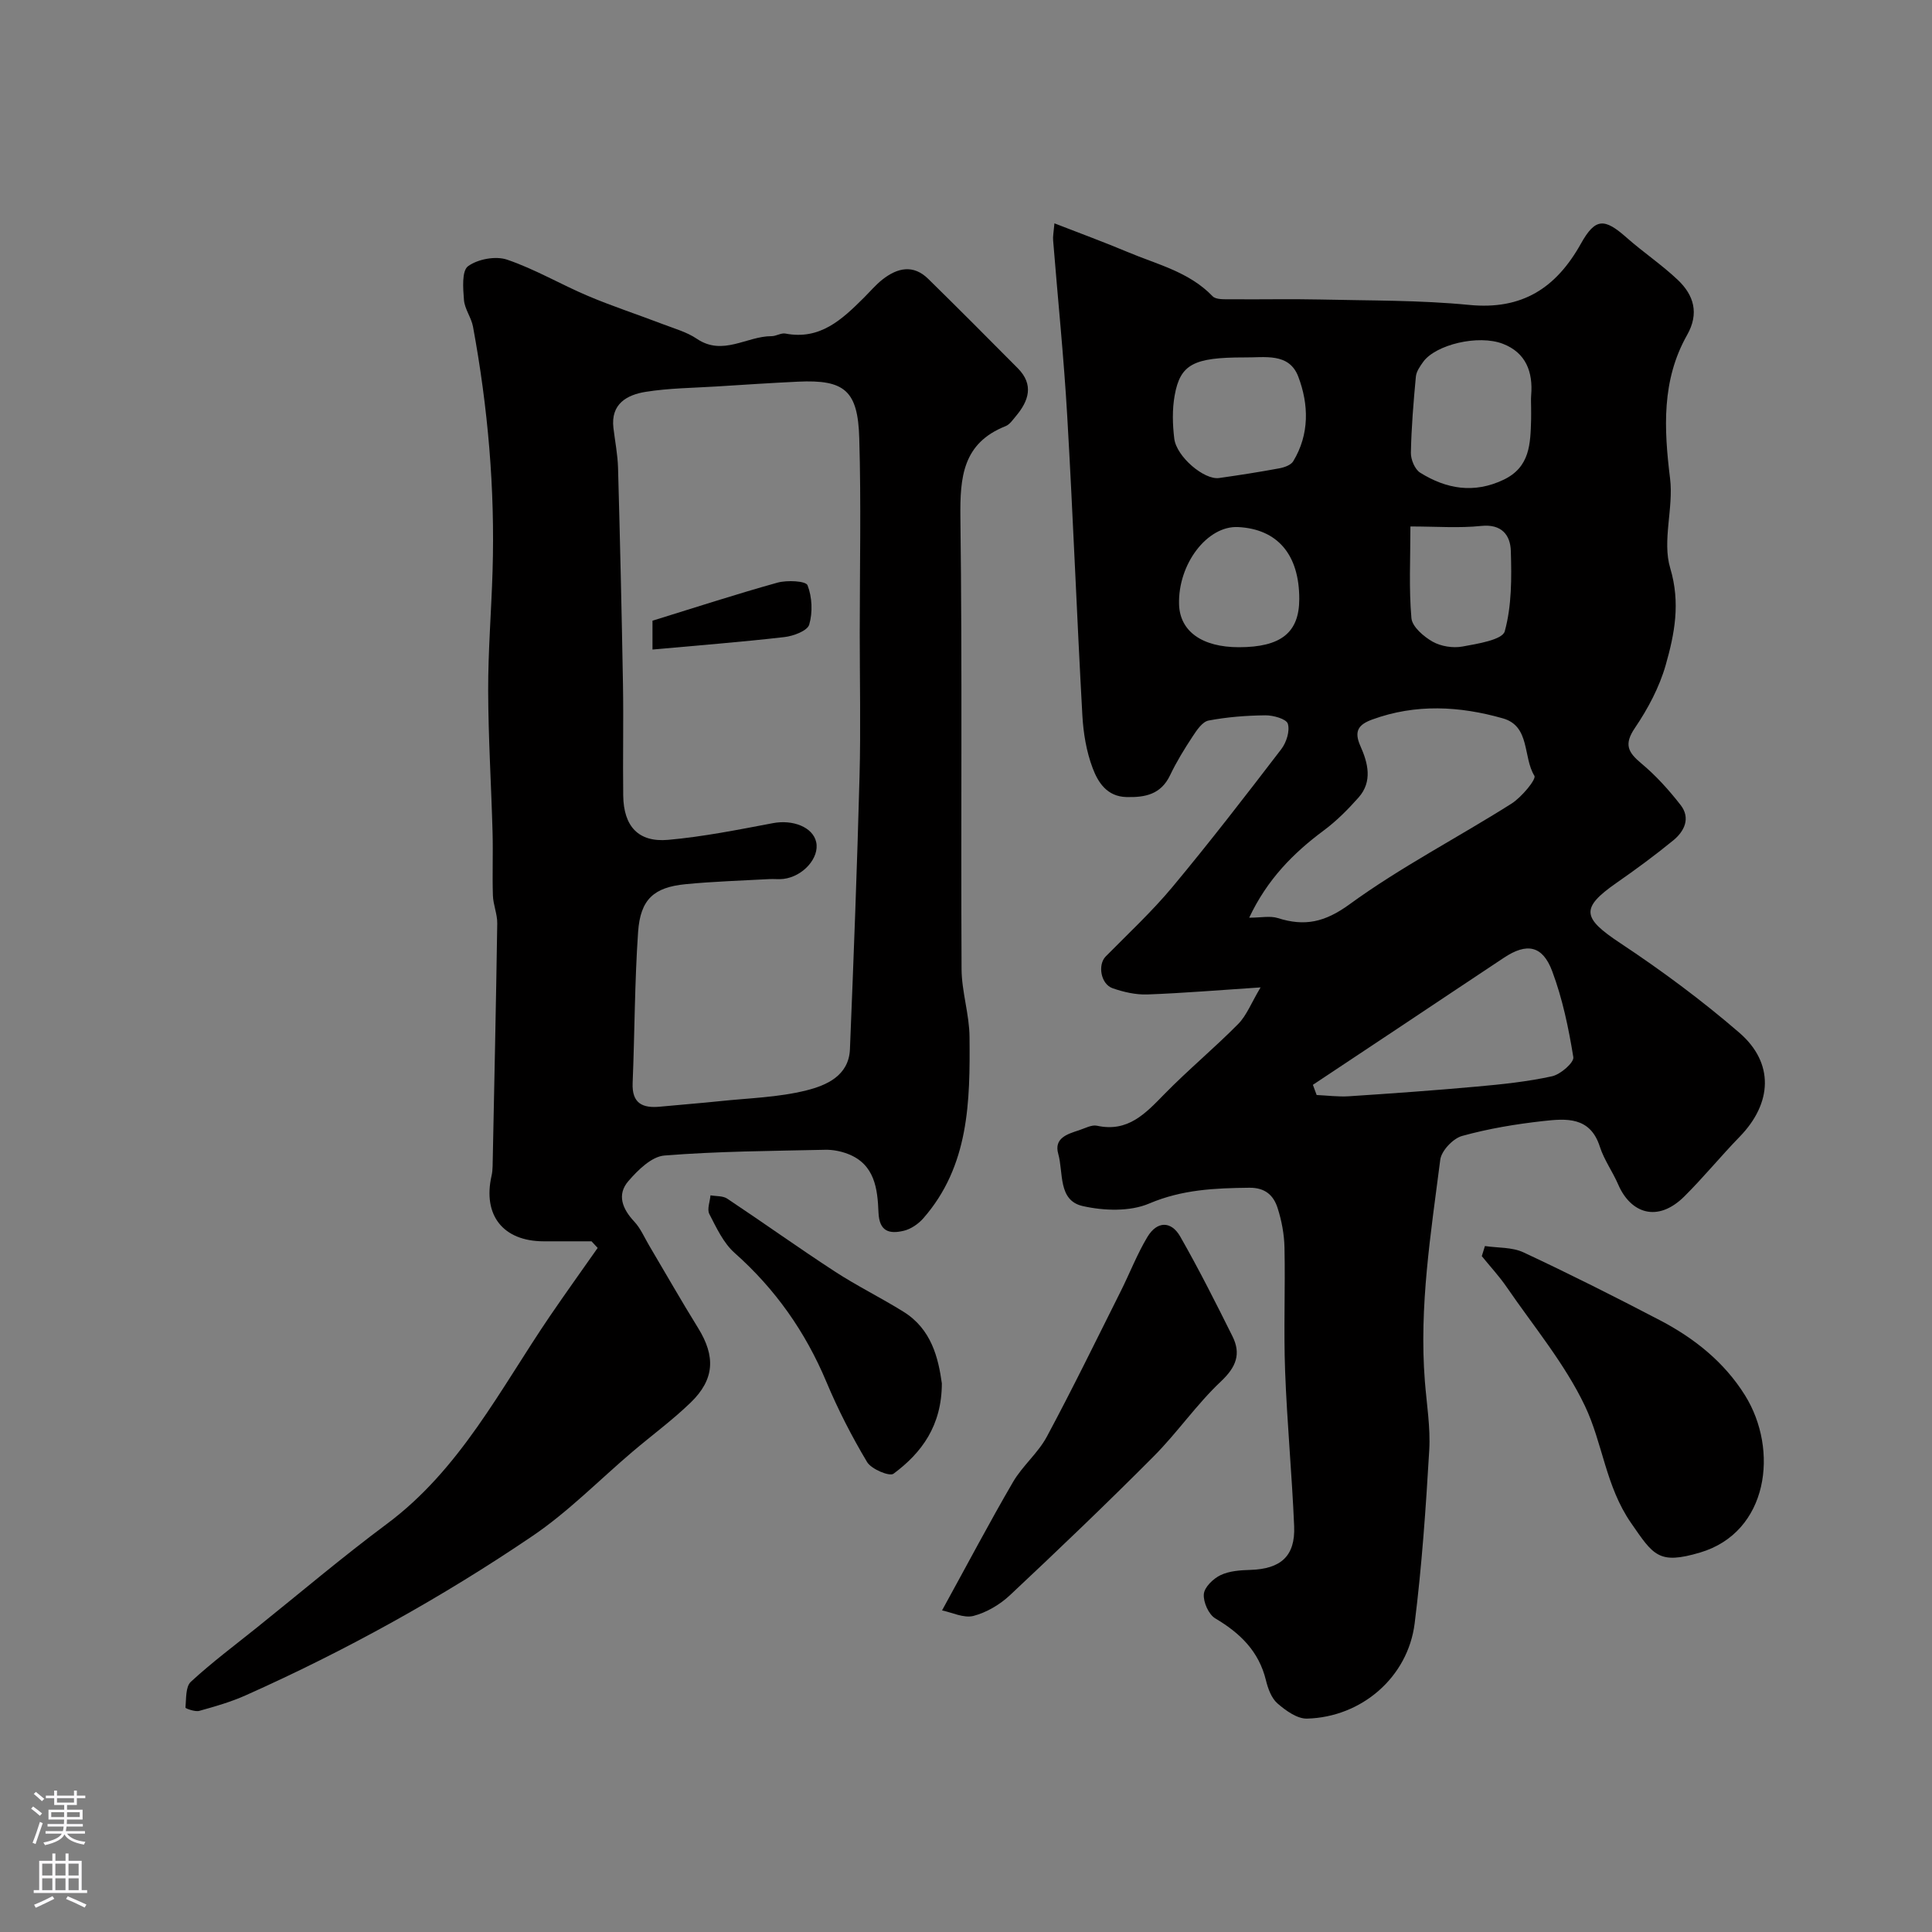 <svg enable-background="new 0 0 400 400" viewBox="0 0 400 400" xmlns="http://www.w3.org/2000/svg"><rect x="0" y="0" width="400" height="400" fill="#808080" stroke="none"/><g fill="#010000"><path d="m218.31 46.24c5.37 2.09 10.31 3.9 15.16 5.94 6.09 2.57 12.72 4.09 17.58 9.15.71.74 2.47.62 3.75.63 6.19.06 12.39-.09 18.58.05 10.27.24 20.59.12 30.79 1.12 10.98 1.08 18.01-3.5 23.15-12.7 2.99-5.35 4.87-5.28 9.43-1.25 3.44 3.04 7.29 5.62 10.62 8.77 3.33 3.16 4.46 6.93 1.93 11.4-5.31 9.38-4.8 19.41-3.53 29.73.75 6.11-1.67 12.88.03 18.54 2.16 7.22.9 13.62-.94 20.09-1.31 4.58-3.67 9.02-6.36 12.99-2.31 3.4-1.47 5.03 1.31 7.35 3.02 2.51 5.72 5.51 8.14 8.62 2.11 2.71.79 5.44-1.53 7.33-3.79 3.1-7.75 6.01-11.77 8.81-7.47 5.21-7.05 7.25.79 12.44 8.57 5.68 16.9 11.85 24.68 18.57 7.25 6.27 6.8 14.59.08 21.51-3.92 4.03-7.48 8.4-11.46 12.36-5.62 5.58-11.17 3.43-13.7-2.43-1.15-2.67-2.93-5.11-3.81-7.85-2-6.28-7-5.83-11.72-5.31-5.66.63-11.34 1.57-16.81 3.09-1.87.52-4.27 3.06-4.51 4.92-1.94 15.2-4.4 30.39-3.19 45.82.37 4.76 1.18 9.56.91 14.3-.7 11.98-1.53 23.97-3.02 35.87-1.39 11.14-10.98 19.42-22.29 19.72-2.04.05-4.42-1.67-6.13-3.16-1.24-1.09-1.95-3.06-2.37-4.77-1.46-6.01-5.34-9.77-10.49-12.82-1.38-.82-2.51-3.38-2.37-5.03.12-1.44 1.96-3.21 3.47-3.93 1.83-.87 4.1-1.02 6.19-1.08 6.27-.2 9.3-2.85 9.04-9.04-.45-10.71-1.47-21.39-1.87-32.1-.32-8.52.05-17.07-.13-25.6-.06-2.74-.58-5.55-1.42-8.16-.83-2.62-2.55-4.26-5.87-4.22-7.1.08-13.89.36-20.73 3.27-3.99 1.7-9.38 1.51-13.76.52-5.15-1.16-3.96-6.92-5.06-10.8-.93-3.27 1.89-4.11 4.29-4.89 1.23-.4 2.61-1.18 3.73-.94 6.42 1.4 10.04-2.54 13.95-6.54 4.91-5.02 10.35-9.53 15.29-14.53 1.75-1.78 2.7-4.35 4.63-7.57-8.56.56-15.98 1.19-23.42 1.46-2.39.09-4.92-.49-7.2-1.28-2.49-.86-3.13-4.88-1.45-6.58 4.67-4.74 9.58-9.3 13.83-14.4 7.75-9.31 15.16-18.91 22.53-28.53 1.06-1.38 1.81-3.76 1.35-5.26-.31-1-3.03-1.76-4.66-1.74-3.93.04-7.9.35-11.75 1.08-1.27.24-2.44 1.98-3.29 3.28-1.71 2.59-3.35 5.26-4.68 8.05-1.89 3.97-5.15 4.61-9.03 4.51-4.05-.1-5.89-3.06-7-6-1.3-3.44-1.93-7.26-2.13-10.96-1.15-20.62-1.93-41.27-3.13-61.89-.7-12.15-1.95-24.26-2.92-36.39-.08-.8.1-1.62.27-3.54zm40.32 143.76c2.43 0 4.33-.43 5.94.08 5.55 1.76 9.7.88 14.82-2.84 10.61-7.73 22.41-13.81 33.54-20.85 2.1-1.33 5.19-5.06 4.75-5.77-2.4-3.88-.83-10.27-6.52-11.89-8.96-2.55-18.03-3.05-27.03.23-2.85 1.04-3.87 2.38-2.47 5.51 1.55 3.46 2.56 7.32-.38 10.64-2.19 2.47-4.56 4.86-7.2 6.82-6.34 4.71-11.71 10.14-15.45 18.07zm13.19 34.6c.26.7.52 1.4.78 2.11 2.23.1 4.47.4 6.68.26 8.85-.58 17.71-1.21 26.54-2.01 5.2-.47 10.43-1.01 15.52-2.13 1.76-.39 4.58-2.85 4.4-3.96-.98-6.03-2.24-12.11-4.38-17.81-2-5.34-5.27-5.9-9.96-2.79-7.05 4.67-14.08 9.38-21.13 14.07-6.15 4.08-12.3 8.17-18.45 12.26zm45.18-140.24c0-.83-.06-1.67.01-2.5.41-4.86-1.09-8.83-5.83-10.67-5.13-1.99-13.98.18-16.53 3.74-.66.92-1.41 1.99-1.51 3.05-.49 5.24-.93 10.5-1.03 15.76-.03 1.4.82 3.44 1.93 4.13 5.41 3.37 11.11 4.37 17.23 1.47 5.55-2.63 5.58-7.52 5.73-12.48.02-.84 0-1.67 0-2.5zm-59.42-10.36c-10.42 0-13.22 1.39-14.38 7.88-.52 2.89-.44 5.99-.08 8.93.46 3.75 6.19 8.59 9.27 8.16 4.18-.59 8.34-1.24 12.49-2.01 1.03-.19 2.39-.67 2.87-1.46 3.39-5.61 3.23-11.75 1.05-17.51-1.91-5.05-7-3.93-11.22-3.99zm-1.07 60c8.71-.01 12.49-3.03 12.49-10 0-9.19-4.51-14.47-12.68-14.88-6.36-.31-12.44 7.64-12.21 15.99.16 5.6 4.76 8.89 12.4 8.89zm35.5-25c0 6.73-.33 12.89.21 18.98.16 1.78 2.53 3.81 4.37 4.86 1.73.98 4.21 1.38 6.18 1.02 3.14-.57 8.28-1.39 8.77-3.15 1.46-5.28 1.43-11.08 1.26-16.66-.1-3.22-1.86-5.61-6.13-5.16-4.6.48-9.29.11-14.66.11z"/><path d="m122.47 257c-3.32 0-6.65.01-9.97 0-8.35-.04-12.58-5.4-10.73-13.57.15-.64.2-1.31.22-1.97.34-16.76.71-33.52.96-50.28.03-1.92-.84-3.85-.9-5.79-.14-4.35.05-8.72-.07-13.07-.27-9.76-.88-19.53-.91-29.29-.02-8.26.66-16.52.91-24.79.52-17.02-.96-33.88-4.05-50.61-.35-1.89-1.72-3.64-1.87-5.51-.19-2.39-.48-6.03.84-7 2.02-1.48 5.72-2.17 8.09-1.36 5.77 1.96 11.12 5.13 16.76 7.52 5.07 2.14 10.31 3.85 15.45 5.82 2.4.92 4.98 1.63 7.07 3.04 5.4 3.66 10.33-.56 15.48-.54.95 0 1.97-.71 2.86-.54 7.18 1.38 11.71-2.91 16.2-7.37 1.3-1.29 2.49-2.72 3.92-3.84 3.07-2.4 6.35-3.16 9.45-.11 6.23 6.11 12.39 12.3 18.54 18.5 3.37 3.4 2.29 6.73-.39 9.92-.64.76-1.28 1.73-2.14 2.07-8.88 3.53-9.45 10.56-9.35 18.93.4 31.15.08 62.3.24 93.45.02 4.69 1.61 9.37 1.65 14.07.12 13.32-.05 26.7-9.58 37.57-1.03 1.17-2.59 2.24-4.08 2.58-2.9.67-5.03.2-5.19-3.82-.19-4.84-.75-9.95-6.32-12.1-1.48-.57-3.16-.9-4.74-.86-11.1.25-22.22.3-33.27 1.19-2.64.21-5.47 3-7.44 5.28-2.45 2.82-1.25 5.78 1.22 8.41 1.28 1.37 2.06 3.22 3.03 4.87 3.39 5.72 6.67 11.49 10.17 17.14 3.63 5.86 3.44 10.62-1.52 15.43-3.76 3.64-8.03 6.77-12.03 10.17-6.89 5.85-13.29 12.43-20.73 17.47-18.78 12.73-38.62 23.72-59.36 32.98-3.08 1.38-6.37 2.32-9.64 3.23-.86.24-2.86-.51-2.85-.66.17-1.84 0-4.33 1.11-5.36 4.32-3.99 9.06-7.53 13.66-11.22 8.95-7.18 17.71-14.61 26.9-21.45 15.22-11.32 23.5-27.94 33.79-43.05 3.23-4.74 6.59-9.41 9.88-14.11-.41-.46-.84-.92-1.27-1.37zm55.53-125.83c0-13.49.3-26.99-.1-40.48-.29-9.8-3-12.13-12.68-11.67-5.6.27-11.2.63-16.79.99-4.93.31-9.91.34-14.77 1.12-3.85.62-7.24 2.48-6.66 7.45.33 2.77.88 5.52.96 8.3.41 14.95.76 29.9 1.02 44.85.13 7.66-.05 15.33.05 22.99.09 6.36 3.13 9.72 9.33 9.16 7.27-.65 14.49-2.1 21.69-3.46 4.09-.77 8.23.81 8.93 3.91.73 3.24-2.68 7.13-6.76 7.64-.98.12-2-.02-3 .04-5.76.32-11.54.49-17.27 1.05-6.58.64-9.37 3.13-9.84 9.9-.72 10.39-.7 20.84-1.13 31.25-.18 4.27 2.08 5.27 5.72 4.91 4.09-.4 8.19-.7 12.27-1.13 6.02-.64 12.18-.78 18-2.24 4.08-1.03 8.77-3 9-8.51.77-18.86 1.49-37.72 1.99-56.58.26-9.83.04-19.66.04-29.49z"/><path d="m307.44 257.98c2.68.4 5.63.21 7.98 1.31 9.54 4.46 18.96 9.2 28.3 14.08 7.08 3.7 13.27 8.64 17.55 15.49 7.08 11.34 4.87 28.38-9.3 32.58-8.59 2.54-9.64.58-14.29-6.14-5.25-7.59-5.85-16.48-9.54-24.22-4.18-8.77-10.62-16.47-16.18-24.58-1.55-2.26-3.44-4.29-5.17-6.43.23-.7.44-1.4.65-2.09z"/><path d="m195.04 333.42c5.29-9.62 9.81-18.21 14.69-26.58 1.96-3.36 5.18-5.99 7.01-9.4 5.31-9.89 10.23-19.99 15.26-30.03 1.89-3.76 3.41-7.74 5.57-11.33 1.97-3.28 4.91-3.35 6.78-.07 3.85 6.74 7.35 13.69 10.81 20.64 1.83 3.66.78 6.38-2.37 9.35-5.06 4.76-9.05 10.63-13.97 15.56-9.71 9.76-19.67 19.28-29.71 28.7-2.08 1.95-4.85 3.59-7.57 4.3-2 .51-4.47-.73-6.5-1.14z"/><path d="m195 286.41c-.02 8.76-4.16 14.37-10.01 18.71-.84.62-4.59-.95-5.47-2.42-3.18-5.32-6.03-10.89-8.43-16.61-4.35-10.37-10.58-19.22-19-26.69-2.32-2.06-3.76-5.21-5.23-8.05-.51-.99.13-2.56.24-3.87 1.17.21 2.57.08 3.47.69 7.46 4.96 14.76 10.19 22.27 15.08 4.6 3 9.56 5.43 14.23 8.34 5.8 3.61 7.2 9.58 7.93 14.82z"/><path d="m135.09 134.48c0-2.72 0-4.21 0-5.97 8.62-2.66 17.19-5.46 25.88-7.88 1.98-.55 5.87-.36 6.22.54.96 2.44 1.09 5.62.35 8.15-.37 1.28-3.27 2.37-5.14 2.58-8.92 1.03-17.89 1.72-27.31 2.58z"/></g><path d="m6.44 374.46.42-.45c.65.47 1.27.95 1.85 1.44l-.45.49c-.65-.56-1.25-1.06-1.82-1.48m.93 7.33-.63-.26c.55-1.36 1.05-2.8 1.52-4.33.19.1.38.19.59.27-.46 1.29-.95 2.73-1.48 4.32m-.38-10.38.44-.42c.43.34 1.01.82 1.74 1.44l-.49.49c-.53-.51-1.09-1.01-1.69-1.51m2.5.35h1.72v-1.04h.59v1.04h3.52v-1.04h.59v1.04h1.75v.53h-1.75v1.42h-2.03v.97h3.22v2.03h-3.24c0 .35-.01.66-.03.93h3.32v.53h-3.37c-.03.27-.08.58-.15.94h3.96v.53h-3.71c.67.92 1.93 1.48 3.79 1.68-.13.24-.23.44-.29.59-2.13-.38-3.48-1.08-4.04-2.12-.43.97-1.77 1.72-4.03 2.23-.09-.19-.2-.37-.33-.55 2.1-.42 3.37-1.03 3.81-1.83h-3.36v-.53h3.58c.08-.29.13-.61.16-.94h-3.33v-.53h3.39c.02-.27.04-.58.04-.93h-3.23v-2.03h3.25v-.97h-2.07v-1.42h-1.73zm1.12 3.44v1h2.65c.01-.3.02-.44.01-.4v-.25-.35zm1.19-2h3.52v-.91h-3.52zm4.71 2h-2.63v.59c0 .15-.01.28-.01.4h2.64z" fill="#fbfafc"/><path d="m13.56 383.74h.63v1.52h2.72v6.07h1.13v.6h-11.06v-.6h1.13v-6.07h2.73v-1.52h.63v1.52h2.1v-1.52zm-2.69 8.83.38.56c-1.24.63-2.53 1.25-3.85 1.85-.1-.21-.21-.42-.34-.63 1.36-.55 2.63-1.15 3.81-1.78m-2.13-4.27h2.1v-2.45h-2.1zm0 3.04h2.1v-2.46h-2.1zm2.72-3.04h2.1v-2.45h-2.1zm0 3.04h2.1v-2.46h-2.1zm6.07 3.6c-1.41-.71-2.7-1.3-3.86-1.78l.35-.56c1.45.62 2.75 1.19 3.88 1.72zm-1.25-9.09h-2.1v2.45h2.1zm-2.09 5.49h2.1v-2.45h-2.1z" fill="#fbfafc"/></svg>